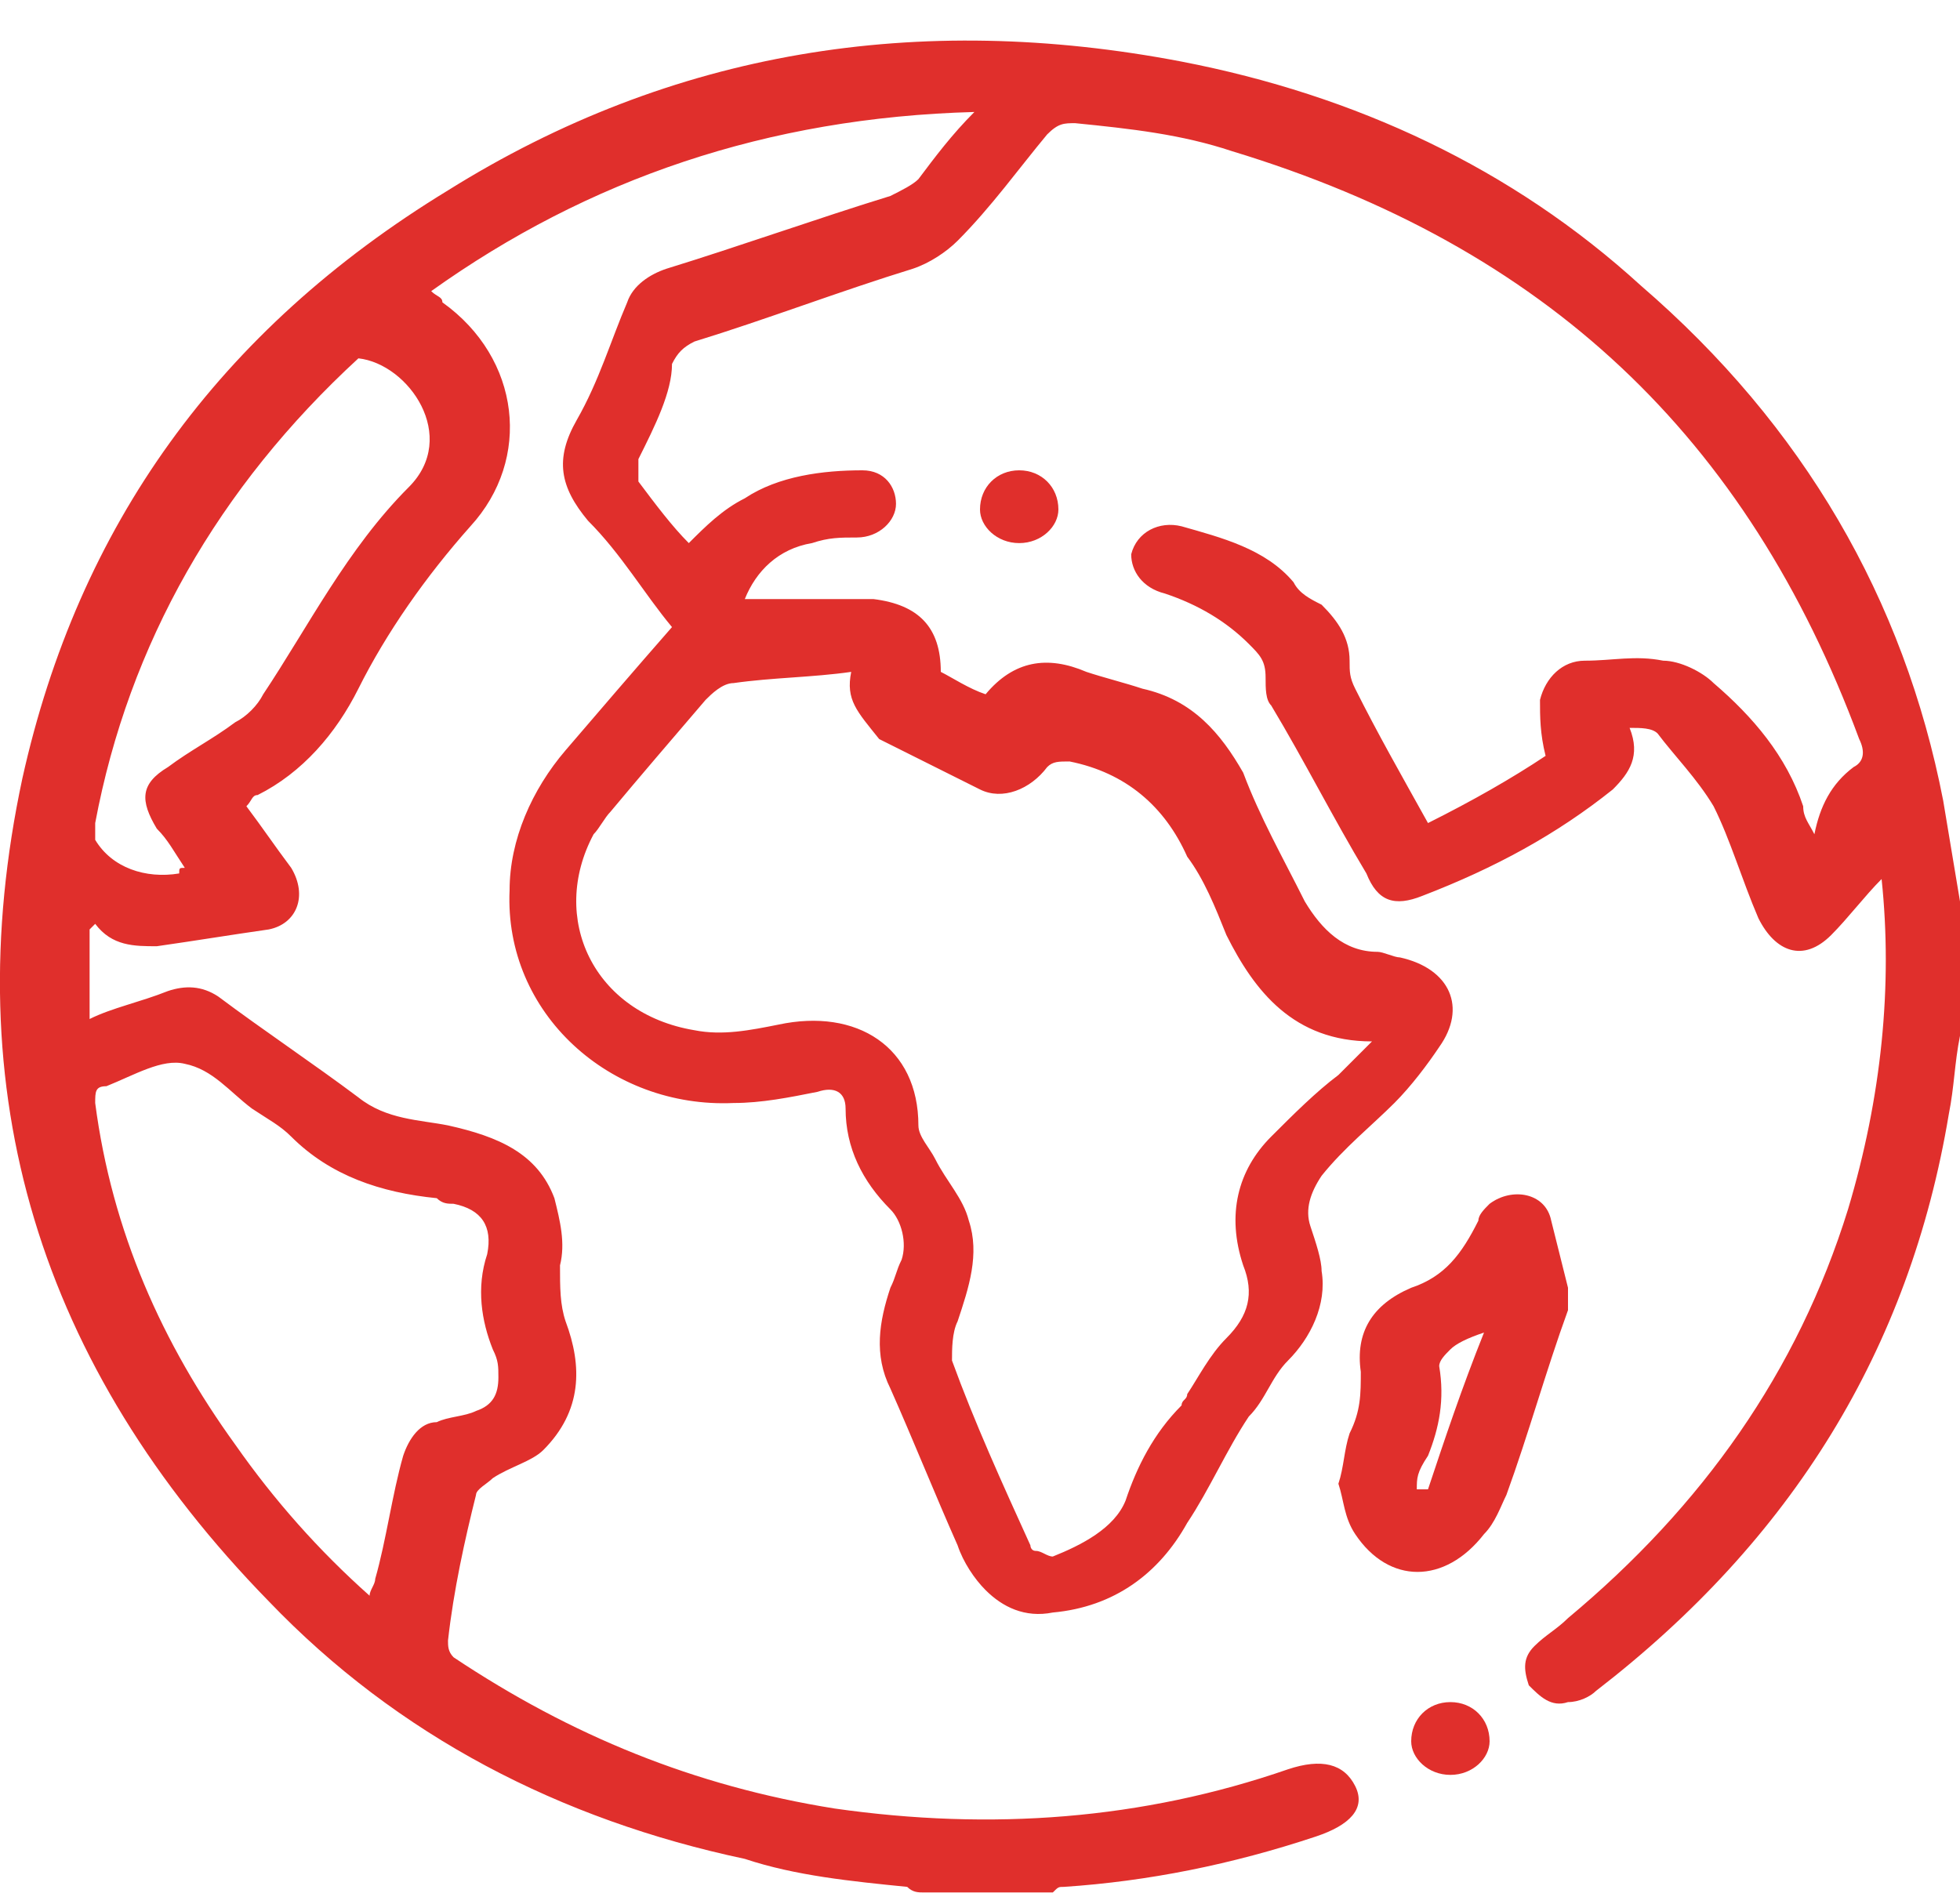 <?xml version="1.0" encoding="utf-8"?>
<!-- Generator: Adobe Illustrator 26.2.1, SVG Export Plug-In . SVG Version: 6.00 Build 0)  -->
<svg version="1.1" id="katman_1" xmlns="http://www.w3.org/2000/svg" xmlns:xlink="http://www.w3.org/1999/xlink" x="0px" y="0px"
	 viewBox="0 0 35 34" style="enable-background:new 0 0 35 34;" xml:space="preserve">
<style type="text/css">
	.st0{fill:#E02F2C;}
</style>
<path class="st0" d="M35,18.5c-0.1,0.5-0.1,0.9-0.2,1.4c-0.7,4.2-2.8,7.6-6.3,10.3c-0.1,0.1-0.3,0.2-0.5,0.2
	c-0.3,0.1-0.5-0.1-0.7-0.3c-0.1-0.3-0.1-0.5,0.1-0.7c0.2-0.2,0.4-0.3,0.6-0.5c2.4-2,4.1-4.4,5-7.3c0.6-2,0.8-4,0.6-5.9
	c-0.3,0.3-0.6,0.7-0.9,1c-0.5,0.5-1,0.3-1.3-0.3c-0.3-0.7-0.5-1.4-0.8-2c-0.3-0.5-0.7-0.9-1-1.3c-0.1-0.1-0.3-0.1-0.5-0.1
	c0.2,0.5,0,0.8-0.3,1.1c-1,0.8-2.1,1.4-3.4,1.9c-0.5,0.2-0.8,0.1-1-0.4c-0.6-1-1.1-2-1.7-3c-0.1-0.1-0.1-0.3-0.1-0.5
	c0-0.3-0.1-0.4-0.3-0.6c-0.4-0.4-0.9-0.7-1.5-0.9c-0.4-0.1-0.6-0.4-0.6-0.7c0.1-0.4,0.5-0.6,0.9-0.5c0.7,0.2,1.5,0.4,2,1
	c0.1,0.2,0.3,0.3,0.5,0.4c0.3,0.3,0.5,0.6,0.5,1c0,0.2,0,0.3,0.1,0.5c0.4,0.8,0.8,1.5,1.3,2.4c0.8-0.4,1.5-0.8,2.1-1.2
	c-0.1-0.4-0.1-0.7-0.1-1c0.1-0.4,0.4-0.7,0.8-0.7c0.5,0,0.9-0.1,1.4,0c0.3,0,0.7,0.2,0.9,0.4c0.7,0.6,1.3,1.3,1.6,2.2
	c0,0.2,0.1,0.3,0.2,0.5c0.1-0.5,0.3-0.9,0.7-1.2c0.2-0.1,0.2-0.3,0.1-0.5C31.2,7.8,27.6,4.4,22,2.7c-0.9-0.3-1.8-0.4-2.8-0.5
	c-0.2,0-0.3,0-0.5,0.2c-0.5,0.6-1,1.3-1.6,1.9c-0.2,0.2-0.5,0.4-0.8,0.5c-1.3,0.4-2.6,0.9-3.9,1.3c-0.2,0.1-0.3,0.2-0.4,0.4
	C12,7,11.7,7.6,11.4,8.2c0,0.1,0,0.3,0,0.4C11.7,9,12,9.4,12.3,9.7c0.3-0.3,0.6-0.6,1-0.8c0.6-0.4,1.4-0.5,2.1-0.5
	c0.4,0,0.6,0.3,0.6,0.6c0,0.3-0.3,0.6-0.7,0.6c-0.3,0-0.5,0-0.8,0.1c-0.6,0.1-1,0.5-1.2,1c0.3,0,0.7,0,1,0c0.4,0,0.8,0,1.3,0
	c0.8,0.1,1.2,0.5,1.2,1.3c0.2,0.1,0.5,0.3,0.8,0.4c0.5-0.6,1.1-0.7,1.8-0.4c0.3,0.1,0.7,0.2,1,0.3c0.9,0.2,1.4,0.8,1.8,1.5
	c0.3,0.8,0.7,1.5,1.1,2.3c0.3,0.5,0.7,0.9,1.3,0.9c0.1,0,0.3,0.1,0.4,0.1c0.9,0.2,1.2,0.9,0.7,1.6c-0.2,0.3-0.5,0.7-0.8,1
	c-0.4,0.4-0.9,0.8-1.3,1.3c-0.2,0.3-0.3,0.6-0.2,0.9c0.1,0.3,0.2,0.6,0.2,0.8c0.1,0.6-0.2,1.2-0.6,1.6c-0.3,0.3-0.4,0.7-0.7,1
	c-0.4,0.6-0.7,1.3-1.1,1.9c-0.5,0.9-1.3,1.5-2.4,1.6c-0.5,0.1-0.9-0.1-1.2-0.4c-0.2-0.2-0.4-0.5-0.5-0.8c-0.4-0.9-0.8-1.9-1.2-2.8
	c-0.3-0.6-0.2-1.2,0-1.8c0.1-0.2,0.1-0.3,0.2-0.5c0.1-0.3,0-0.7-0.2-0.9c-0.5-0.5-0.8-1.1-0.8-1.8c0-0.3-0.2-0.4-0.5-0.3
	c-0.5,0.1-1,0.2-1.5,0.2c-2.2,0.1-4.1-1.6-4-3.8c0-0.9,0.4-1.8,1-2.5c0.6-0.7,1.2-1.4,1.9-2.2c-0.5-0.6-0.9-1.3-1.5-1.9
	c-0.5-0.6-0.6-1.1-0.2-1.8c0.4-0.7,0.6-1.4,0.9-2.1c0.1-0.3,0.4-0.5,0.7-0.6c1.3-0.4,2.7-0.9,4-1.3c0.2-0.1,0.4-0.2,0.5-0.3
	c0.3-0.4,0.6-0.8,1-1.2c-3.7,0.1-6.9,1.2-9.7,3.2c0.1,0.1,0.2,0.1,0.2,0.2c1.4,1,1.6,2.8,0.5,4c-0.8,0.9-1.5,1.9-2,2.9
	c-0.4,0.8-1,1.5-1.8,1.9c-0.1,0-0.1,0.1-0.2,0.2c0.3,0.4,0.5,0.7,0.8,1.1c0.3,0.5,0.1,1-0.4,1.1c-0.7,0.1-1.3,0.2-2,0.3
	c-0.4,0-0.8,0-1.1-0.4l-0.1,0.1v1.6C2,18,2.5,17.9,3,17.7c0.3-0.1,0.6-0.1,0.9,0.1c0.8,0.6,1.7,1.2,2.5,1.8C6.9,20,7.5,20,8,20.1
	c0.9,0.2,1.6,0.5,1.9,1.3c0.1,0.4,0.2,0.8,0.1,1.2c0,0.4,0,0.7,0.1,1c0.3,0.8,0.3,1.6-0.4,2.3c-0.2,0.2-0.6,0.3-0.9,0.5
	c-0.1,0.1-0.3,0.2-0.3,0.3c-0.2,0.8-0.4,1.7-0.5,2.6c0,0.1,0,0.2,0.1,0.3c2.1,1.4,4.3,2.3,6.8,2.7c2.8,0.4,5.5,0.2,8.1-0.7
	c0.6-0.2,1-0.1,1.2,0.3c0.2,0.4-0.1,0.7-0.7,0.9c-1.5,0.5-3,0.8-4.5,0.9c-0.1,0-0.1,0-0.2,0.1h-2.3c-0.1,0-0.2,0-0.3-0.1
	c-1-0.1-2-0.2-2.9-0.5C10,32.5,7.1,31,4.8,28.6c-4.1-4.2-5.6-9.1-4.4-14.7c1-4.5,3.5-8,7.6-10.5c4-2.5,8.4-3.2,13.1-2.3
	c3.1,0.6,5.9,1.9,8.2,4c2.9,2.5,4.7,5.6,5.4,9.2c0.1,0.6,0.2,1.2,0.3,1.8L35,18.5L35,18.5z M15.2,12c-0.7,0.1-1.4,0.1-2.1,0.2
	c-0.2,0-0.4,0.2-0.5,0.3c-0.6,0.7-1.2,1.4-1.7,2c-0.1,0.1-0.2,0.3-0.3,0.4c-0.8,1.5,0,3.2,1.8,3.5c0.5,0.1,1,0,1.5-0.1
	c1.4-0.3,2.5,0.4,2.5,1.8c0,0.2,0.2,0.4,0.3,0.6c0.2,0.4,0.5,0.7,0.6,1.1c0.2,0.6,0,1.2-0.2,1.8c-0.1,0.2-0.1,0.5-0.1,0.7
	c0.4,1.1,0.9,2.2,1.4,3.3c0,0,0,0.1,0.1,0.1c0.1,0,0.2,0.1,0.3,0.1c0.5-0.2,1.1-0.5,1.3-1c0.2-0.6,0.5-1.2,1-1.7
	c0-0.1,0.1-0.1,0.1-0.2c0.2-0.3,0.4-0.7,0.7-1c0.4-0.4,0.5-0.8,0.3-1.3c-0.3-0.9-0.1-1.7,0.5-2.3c0.4-0.4,0.8-0.8,1.2-1.1
	c0.2-0.2,0.3-0.3,0.6-0.6c-1.4,0-2.1-0.9-2.6-1.9c-0.2-0.5-0.4-1-0.7-1.4c-0.4-0.9-1.1-1.5-2.1-1.7c-0.2,0-0.3,0-0.4,0.1
	c-0.3,0.4-0.8,0.6-1.2,0.4c-0.6-0.3-1.2-0.6-1.8-0.9C15.3,12.7,15.1,12.5,15.2,12L15.2,12z M6.6,28.5c0-0.1,0.1-0.2,0.1-0.3
	C6.9,27.5,7,26.7,7.2,26c0.1-0.3,0.3-0.6,0.6-0.6c0.2-0.1,0.5-0.1,0.7-0.2c0.3-0.1,0.4-0.3,0.4-0.6c0-0.2,0-0.3-0.1-0.5
	c-0.2-0.5-0.3-1.1-0.1-1.7c0.1-0.5-0.1-0.8-0.6-0.9c-0.1,0-0.2,0-0.3-0.1c-1-0.1-1.9-0.4-2.6-1.1c-0.2-0.2-0.4-0.3-0.7-0.5
	c-0.4-0.3-0.7-0.7-1.2-0.8c-0.4-0.1-0.9,0.2-1.4,0.4c0,0,0,0,0,0c-0.2,0-0.2,0.1-0.2,0.3C2,22,2.9,24,4.2,25.8
	C4.9,26.8,5.7,27.7,6.6,28.5L6.6,28.5z M3.3,15.5c-0.2-0.3-0.3-0.5-0.5-0.7C2.5,14.3,2.5,14,3,13.7c0.4-0.3,0.8-0.5,1.2-0.8
	c0.2-0.1,0.4-0.3,0.5-0.5c0.8-1.2,1.5-2.6,2.6-3.7c0.9-0.9,0-2.2-0.9-2.3c-2.5,2.3-4.1,5.1-4.7,8.3c0,0.1,0,0.2,0,0.3
	c0.3,0.5,0.9,0.7,1.5,0.6C3.2,15.5,3.2,15.5,3.3,15.5L3.3,15.5z"/>
<path class="st0" d="M23.9,26.5c0.1-0.3,0.1-0.6,0.2-0.9c0.2-0.4,0.2-0.7,0.2-1.1c-0.1-0.7,0.2-1.2,0.9-1.5c0.6-0.2,0.9-0.6,1.2-1.2
	c0-0.1,0.1-0.2,0.2-0.3c0.4-0.3,1-0.2,1.1,0.3c0.1,0.4,0.2,0.8,0.3,1.2c0,0.1,0,0.3,0,0.4c-0.4,1.1-0.7,2.2-1.1,3.3
	c-0.1,0.2-0.2,0.5-0.4,0.7c-0.7,0.9-1.7,0.9-2.3,0C24,27.1,24,26.8,23.9,26.5L23.9,26.5z M25.3,26.6l0.2,0c0.3-0.9,0.6-1.8,1-2.8
	c-0.3,0.1-0.5,0.2-0.6,0.3c-0.1,0.1-0.2,0.2-0.2,0.3c0.1,0.6,0,1.1-0.2,1.6C25.3,26.3,25.3,26.4,25.3,26.6L25.3,26.6z"/>
<path class="st0" d="M18.2,9.7c-0.4,0-0.7-0.3-0.7-0.6c0-0.4,0.3-0.7,0.7-0.7c0.4,0,0.7,0.3,0.7,0.7C18.9,9.4,18.6,9.7,18.2,9.7
	L18.2,9.7z"/>
<path class="st0" d="M25.9,31.7c-0.4,0-0.7-0.3-0.7-0.6c0-0.4,0.3-0.7,0.7-0.7c0.4,0,0.7,0.3,0.7,0.7C26.6,31.4,26.3,31.7,25.9,31.7
	L25.9,31.7z"/>
</svg>
